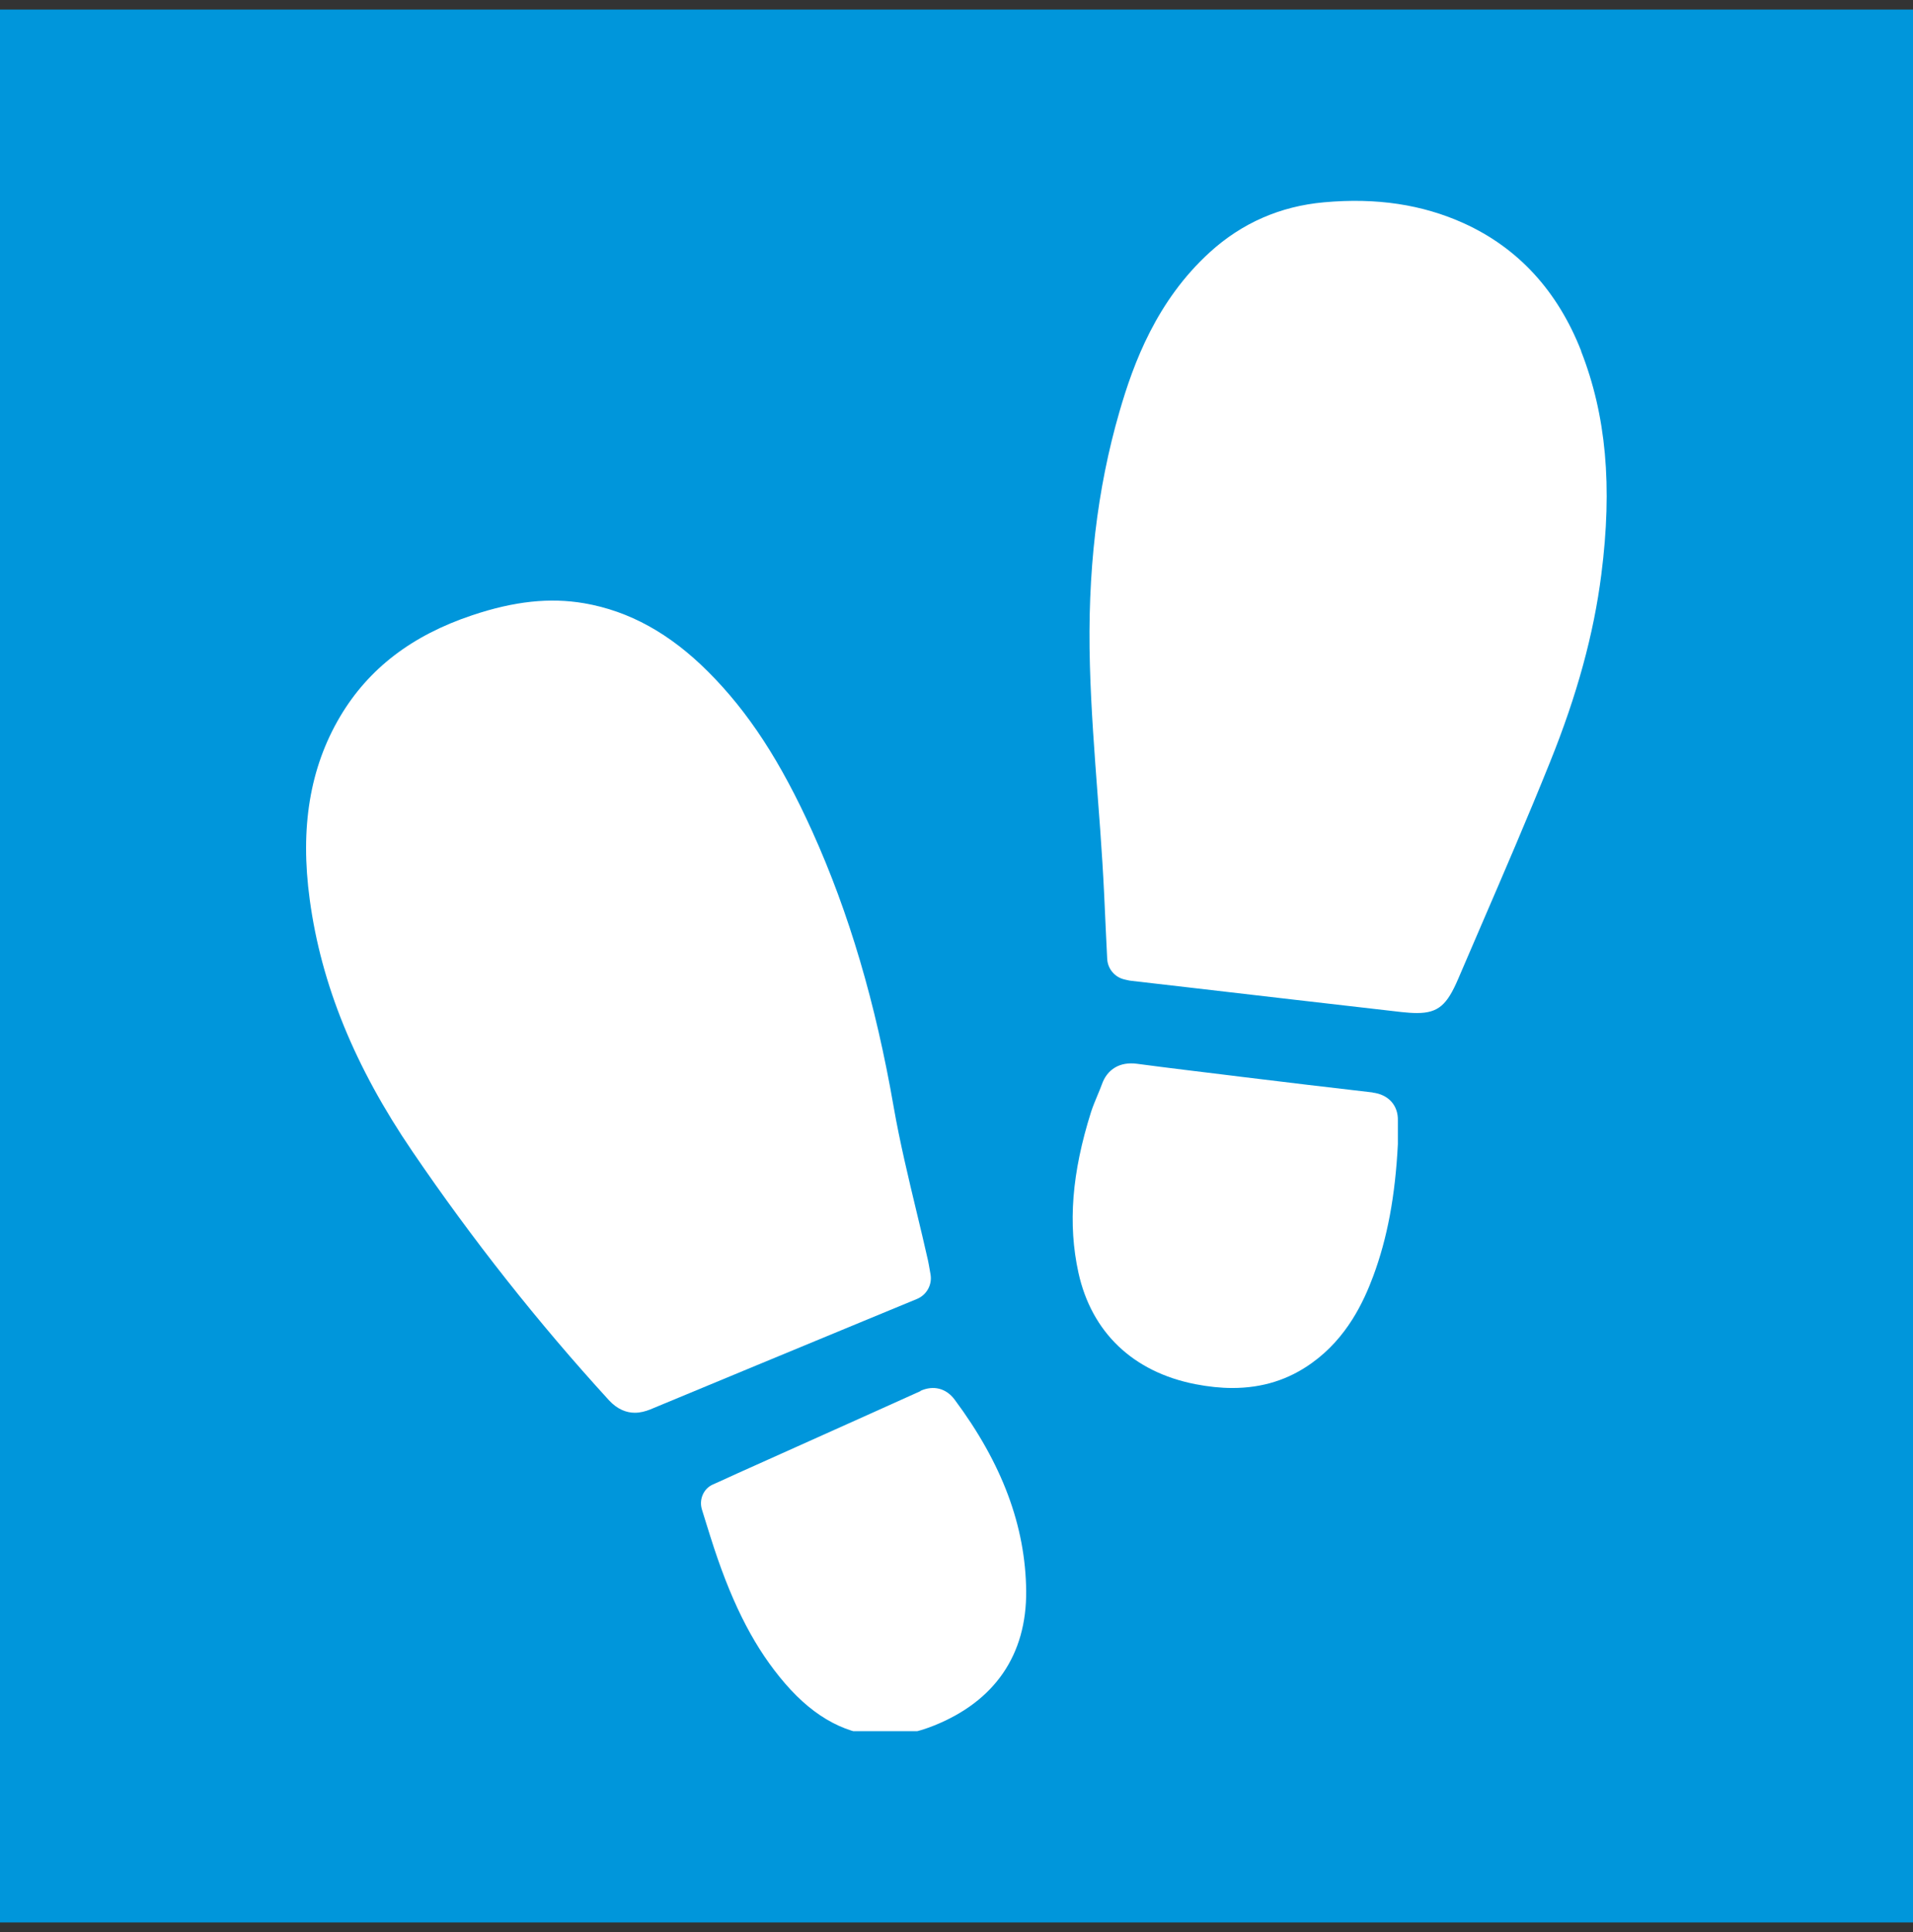 <svg width="100" height="101" viewBox="0 0 100 101" fill="none" xmlns="http://www.w3.org/2000/svg">
<rect x="0" y="0" width="100" height="101" fill="#333333" stroke="none"/>
<rect width="100" height="100" transform="translate(0 0.5)" fill="#0096DB"/>
<g clip-path="url(#clip0_2172_2034)">
<path d="M82.658 18.358C81.425 15.209 79.359 12.962 76.517 11.671C74.349 10.691 71.958 10.328 69.212 10.576C66.93 10.78 64.914 11.658 63.23 13.198C60.464 15.724 59.256 18.969 58.519 21.52C57.343 25.58 56.834 29.926 56.974 34.8C57.037 37.084 57.215 39.394 57.381 41.621C57.47 42.785 57.559 43.956 57.629 45.12C57.699 46.246 57.749 47.379 57.8 48.524L57.877 50.121C57.902 50.656 58.283 51.101 58.805 51.209L58.887 51.228C58.995 51.254 59.084 51.273 59.173 51.279L61.99 51.604C65.747 52.043 69.504 52.476 73.268 52.908C73.567 52.94 73.834 52.959 74.069 52.959C75.194 52.959 75.646 52.52 76.218 51.19C76.606 50.287 76.994 49.383 77.381 48.486C78.596 45.667 79.855 42.753 81.024 39.845C82.436 36.346 83.313 33.139 83.707 30.034C84.298 25.415 83.961 21.699 82.645 18.345L82.658 18.358Z" fill="white"/>
<path d="M47.935 67.906C48.443 67.696 48.742 67.155 48.64 66.608L48.602 66.391C48.571 66.219 48.545 66.048 48.507 65.882C48.316 65.03 48.113 64.183 47.909 63.337C47.483 61.556 47.038 59.71 46.72 57.891C45.773 52.431 44.381 47.716 42.467 43.479C40.808 39.807 39.13 37.23 37.019 35.118C35.016 33.114 32.893 31.943 30.534 31.536C28.741 31.23 26.879 31.427 24.679 32.166C21.519 33.222 19.262 34.959 17.775 37.466C16.198 40.138 15.677 43.269 16.192 47.035C16.789 51.464 18.544 55.772 21.557 60.194C24.673 64.775 28.131 69.153 31.831 73.2C32.282 73.689 32.759 73.855 33.185 73.855C33.478 73.855 33.745 73.778 33.974 73.689C37.693 72.143 41.412 70.603 45.163 69.051L47.935 67.906Z" fill="white"/>
<path d="M71.758 57.111C69.454 56.848 67.149 56.568 64.845 56.288L64.343 56.225C62.707 56.024 61.072 55.83 59.436 55.612C58.552 55.492 57.878 55.887 57.597 56.694C57.531 56.883 57.448 57.071 57.37 57.26C57.257 57.535 57.137 57.815 57.036 58.124C56.027 61.317 55.818 63.989 56.373 66.53C57.06 69.654 59.233 71.725 62.486 72.361C63.161 72.492 63.806 72.561 64.421 72.561C65.985 72.561 67.352 72.132 68.564 71.262C70.427 69.934 71.292 68.029 71.782 66.719C72.522 64.727 72.934 62.53 73.072 59.812C73.072 59.795 73.072 59.778 73.072 59.761V59.395C73.072 59.12 73.072 58.851 73.072 58.582C73.095 57.787 72.576 57.215 71.752 57.117L71.758 57.111Z" fill="white"/>
<path d="M48.124 72.721C45.982 73.69 43.839 74.647 41.697 75.61L39.204 76.729C38.749 76.931 38.294 77.138 37.817 77.358L37.253 77.611C36.771 77.83 36.53 78.396 36.694 78.92L36.902 79.589C37.045 80.051 37.182 80.489 37.324 80.921C38.354 84.036 39.499 86.221 41.034 88.003C42.606 89.832 44.354 90.743 46.245 90.743C47.072 90.743 47.933 90.564 48.815 90.212C52.004 88.938 53.67 86.504 53.642 83.176C53.609 79.78 52.387 76.504 49.9 73.165C49.461 72.577 48.798 72.404 48.119 72.709L48.124 72.721Z" fill="white"/>
</g>
<defs>
<clipPath id="clip0_2172_2034">
<rect width="68" height="80" fill="white" transform="translate(16 10.5)"/>
</clipPath>
</defs>
</svg>
